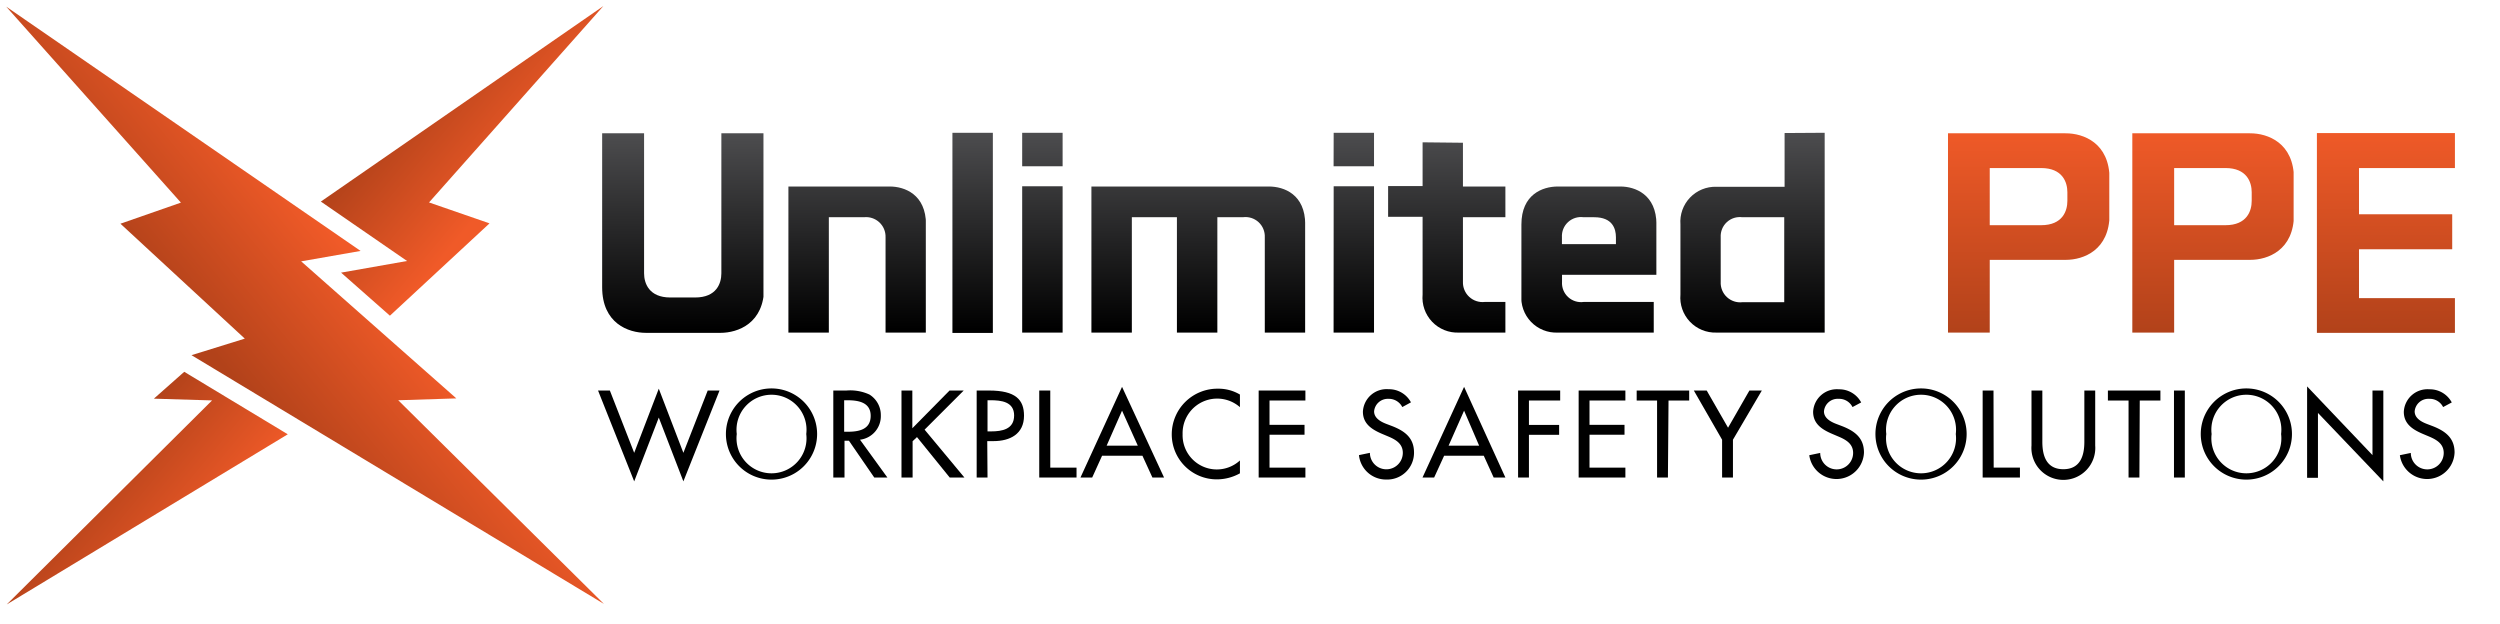 <svg id="Layer_1" data-name="Layer 1" xmlns="http://www.w3.org/2000/svg" xmlns:xlink="http://www.w3.org/1999/xlink" width="285.64" height="71.27" viewBox="0 0 285.64 71.27">
  <defs>
    <clipPath id="clip-path">
      <polygon points="0.71 0.76 20.67 23.15 13.76 25.56 27.97 38.69 21.88 40.58 69 69 45.5 45.73 52.14 45.52 34.41 29.86 41.2 28.67 0.71 0.76" style="fill: none"/>
    </clipPath>
    <linearGradient id="linear-gradient" x1="-43.62" y1="473.78" x2="-42.43" y2="473.78" gradientTransform="matrix(-16.2, 0, 0, 16.2, -664.15, -7641.75)" gradientUnits="userSpaceOnUse">
      <stop offset="0" stop-color="#f05a28"/>
      <stop offset="1" stop-color="#b2421a"/>
    </linearGradient>
    <clipPath id="clip-path-2">
      <polygon points="17.58 45.55 24.23 45.75 0.77 69.06 32.88 49.62 21.05 42.48 17.58 45.55" style="fill: none"/>
    </clipPath>
    <linearGradient id="linear-gradient-2" x1="-39.29" y1="438.57" x2="-38.11" y2="438.57" gradientTransform="matrix(0, 12.75, 12.75, 0, -5574.91, 550.76)" gradientUnits="userSpaceOnUse">
      <stop offset="0" stop-color="#b2421a"/>
      <stop offset="1" stop-color="#f05a28"/>
    </linearGradient>
    <clipPath id="clip-path-3">
      <polygon points="36.66 23.03 46.51 29.82 38.97 31.15 44.55 36.07 55.93 25.52 49.02 23.13 68.94 0.69 36.66 23.03" style="fill: none"/>
    </clipPath>
    <linearGradient id="linear-gradient-3" x1="-39.29" y1="438.87" x2="-38.11" y2="438.87" gradientTransform="matrix(0, 12.75, 12.75, 0, -5542.89, 509.76)" xlink:href="#linear-gradient-2"/>
    <clipPath id="clip-path-4">
      <path d="M82.42,15.23v16c0,1.12-.53,2.76-3,2.76H76.59c-2.45,0-3-1.64-3-2.76v-16H68.8V32.82c0,4.13,3,5.21,5,5.21h8.51c2,0,5-1.08,5-5.21V15.23Z" style="fill: none"/>
    </clipPath>
    <linearGradient id="linear-gradient-4" x1="-73.16" y1="457.28" x2="-71.97" y2="457.28" gradientTransform="matrix(0, -19.01, -19.01, 0, 8771.66, -1353.04)" gradientUnits="userSpaceOnUse">
      <stop offset="0"/>
      <stop offset="1" stop-color="#4d4d4f"/>
    </linearGradient>
    <clipPath id="clip-path-5">
      <path d="M90.08,21.31V38H94.7V24.82h4a2.23,2.23,0,0,1,2.48,2.29V38h4.62V25.65c0-3.44-2.45-4.34-4.13-4.34Z" style="fill: none"/>
    </clipPath>
    <linearGradient id="linear-gradient-5" x1="-73.16" y1="457.11" x2="-71.97" y2="457.11" gradientTransform="matrix(0, -19.01, -19.01, 0, 8789.15, -1353.13)" xlink:href="#linear-gradient-4"/>
    <clipPath id="clip-path-6">
      <rect x="108.82" y="15.17" width="4.62" height="22.87" style="fill: none"/>
    </clipPath>
    <linearGradient id="linear-gradient-6" x1="-73.16" y1="457" x2="-71.97" y2="457" gradientTransform="matrix(0, -19.01, -19.01, 0, 8800.45, -1353.15)" xlink:href="#linear-gradient-4"/>
    <clipPath id="clip-path-7">
      <path d="M116.79,38h4.62V21.28h-4.62Zm0-19h4.62V15.17h-4.62Z" style="fill: none"/>
    </clipPath>
    <linearGradient id="linear-gradient-7" x1="-73.16" y1="456.94" x2="-71.97" y2="456.94" gradientTransform="matrix(0, -19.01, -19.01, 0, 8807.16, -1353.15)" xlink:href="#linear-gradient-4"/>
    <clipPath id="clip-path-8">
      <path d="M124.7,21.31V38h4.62V24.82h5.15V38h4.62V24.82H142a2.21,2.21,0,0,1,2.51,2.29V38h4.62V25.65c0-3.44-2.42-4.34-4.15-4.34Z" style="fill: none"/>
    </clipPath>
    <linearGradient id="linear-gradient-8" x1="-73.16" y1="456.79" x2="-71.97" y2="456.79" gradientTransform="matrix(0, -19.01, -19.01, 0, 8821.94, -1353.13)" xlink:href="#linear-gradient-4"/>
    <clipPath id="clip-path-9">
      <path d="M152.37,38H157V21.28h-4.62Zm0-19H157V15.17h-4.62Z" style="fill: none"/>
    </clipPath>
    <linearGradient id="linear-gradient-9" x1="-73.16" y1="456.64" x2="-71.97" y2="456.64" gradientTransform="matrix(0, -19.01, -19.01, 0, 8837.09, -1353.15)" xlink:href="#linear-gradient-4"/>
    <clipPath id="clip-path-10">
      <path d="M162.54,16.26v5H158.6v3.51h3.94v8.87A4,4,0,0,0,166.7,38H172v-3.5h-2.36a2.24,2.24,0,0,1-2.49-2.3V24.82H172V21.31h-4.85v-5Z" style="fill: none"/>
    </clipPath>
    <linearGradient id="linear-gradient-10" x1="-73.16" y1="456.55" x2="-71.97" y2="456.55" gradientTransform="matrix(0, -19.01, -19.01, 0, 8845.42, -1353.07)" xlink:href="#linear-gradient-4"/>
    <clipPath id="clip-path-11">
      <path d="M178.46,27.11a2.18,2.18,0,0,1,2.48-2.29h1.21c2.08,0,2.48,1.3,2.48,2.29v.78h-6.17Zm-.47-5.8c-1.74,0-4.16.9-4.16,4.34v8A4,4,0,0,0,178,38h10.95V34.5h-8a2.18,2.18,0,0,1-2.48-2.3v-.8h10.79V25.65c0-3.44-2.45-4.34-4.12-4.34Z" style="fill: none"/>
    </clipPath>
    <linearGradient id="linear-gradient-11" x1="-73.16" y1="456.42" x2="-71.97" y2="456.42" gradientTransform="matrix(0, -19.01, -19.01, 0, 8859.49, -1353.13)" xlink:href="#linear-gradient-4"/>
    <clipPath id="clip-path-12">
      <path d="M196.6,32.2V27.11a2.19,2.19,0,0,1,2.48-2.29h4.78v9.71h-4.78a2.23,2.23,0,0,1-2.48-2.33m7.3-17v6.14h-7.79A4,4,0,0,0,192,25.65v8A4,4,0,0,0,196.11,38h12.37V15.17Z" style="fill: none"/>
    </clipPath>
    <linearGradient id="linear-gradient-12" x1="-73.16" y1="456.26" x2="-71.97" y2="456.26" gradientTransform="matrix(0, -19.01, -19.01, 0, 8875.4, -1353.15)" xlink:href="#linear-gradient-4"/>
    <clipPath id="clip-path-13">
      <path d="M227.34,19.2h5.87c2.45,0,3,1.62,3,2.76v1c0,1.12-.53,2.77-3,2.77h-5.87Zm-4.77-4V38h4.77V29.69l8.69,0c2,0,5-1.09,5-5.21V20.44c0-4.12-3-5.21-5-5.21Z" style="fill: none"/>
    </clipPath>
    <linearGradient id="linear-gradient-13" x1="-72.79" y1="456.04" x2="-71.6" y2="456.04" gradientTransform="matrix(0, -19.43, -19.43, 0, 9094.74, -1376.33)" xlink:href="#linear-gradient-2"/>
    <clipPath id="clip-path-14">
      <path d="M248.41,19.2h5.86c2.45,0,3,1.62,3,2.76v1c0,1.12-.53,2.77-3,2.77h-5.86Zm-4.78-4V38h4.78V29.69l8.69,0c2,0,5-1.09,5-5.21V20.44c0-4.12-3-5.21-5-5.21Z" style="fill: none"/>
    </clipPath>
    <linearGradient id="linear-gradient-14" x1="-72.79" y1="455.87" x2="-71.6" y2="455.87" gradientTransform="matrix(0, -19.43, -19.43, 0, 9112.46, -1376.33)" xlink:href="#linear-gradient-2"/>
    <clipPath id="clip-path-15">
      <polygon points="264.72 15.2 264.72 38.03 280.49 38.03 280.49 34.06 269.53 34.06 269.53 28.48 280.18 28.48 280.18 24.48 269.53 24.48 269.53 19.2 280.49 19.2 280.49 15.2 264.72 15.2" style="fill: none"/>
    </clipPath>
    <linearGradient id="linear-gradient-15" x1="-72.79" y1="455.71" x2="-71.6" y2="455.71" gradientTransform="matrix(0, -19.43, -19.43, 0, 9129.27, -1376.35)" xlink:href="#linear-gradient-2"/>
  </defs>
  <g>
    <g style="clip-path: url(#clip-path)">
      <rect x="-13.19" y="-13.17" width="96.1" height="96.09" transform="translate(-14.22 30.12) rotate(-39.48)" style="fill: url(#linear-gradient)"/>
    </g>
    <g style="clip-path: url(#clip-path-2)">
      <rect x="-3.66" y="34.93" width="40.98" height="41.68" transform="translate(-36.76 32.94) rotate(-50.13)" style="fill: url(#linear-gradient-2)"/>
    </g>
    <g style="clip-path: url(#clip-path-3)">
      <rect x="28.87" y="-5.35" width="47.85" height="47.46" transform="translate(4.84 47.12) rotate(-50.13)" style="fill: url(#linear-gradient-3)"/>
    </g>
    <g style="clip-path: url(#clip-path-4)">
      <rect x="68.8" y="15.23" width="18.43" height="22.8" style="fill: url(#linear-gradient-4)"/>
    </g>
    <g style="clip-path: url(#clip-path-5)">
      <rect x="90.08" y="21.31" width="15.7" height="16.72" style="fill: url(#linear-gradient-5)"/>
    </g>
    <g style="clip-path: url(#clip-path-6)">
      <rect x="108.82" y="15.17" width="4.62" height="22.87" style="fill: url(#linear-gradient-6)"/>
    </g>
    <g style="clip-path: url(#clip-path-7)">
      <rect x="116.79" y="15.17" width="4.62" height="22.87" style="fill: url(#linear-gradient-7)"/>
    </g>
    <g style="clip-path: url(#clip-path-8)">
      <rect x="124.7" y="21.31" width="24.42" height="16.72" style="fill: url(#linear-gradient-8)"/>
    </g>
    <g style="clip-path: url(#clip-path-9)">
      <rect x="152.37" y="15.17" width="4.62" height="22.87" style="fill: url(#linear-gradient-9)"/>
    </g>
    <g style="clip-path: url(#clip-path-10)">
      <rect x="158.6" y="16.26" width="13.43" height="21.78" style="fill: url(#linear-gradient-10)"/>
    </g>
    <g style="clip-path: url(#clip-path-11)">
      <rect x="173.83" y="21.31" width="15.42" height="16.72" style="fill: url(#linear-gradient-11)"/>
    </g>
    <g style="clip-path: url(#clip-path-12)">
      <rect x="191.95" y="15.17" width="16.53" height="22.87" style="fill: url(#linear-gradient-12)"/>
    </g>
    <g style="clip-path: url(#clip-path-13)">
      <rect x="222.57" y="15.23" width="18.43" height="22.8" style="fill: url(#linear-gradient-13)"/>
    </g>
    <g style="clip-path: url(#clip-path-14)">
      <rect x="243.63" y="15.23" width="18.43" height="22.8" style="fill: url(#linear-gradient-14)"/>
    </g>
    <g style="clip-path: url(#clip-path-15)">
      <rect x="264.72" y="15.2" width="15.77" height="22.83" style="fill: url(#linear-gradient-15)"/>
    </g>
    <g>
      <path d="M72.46,51.74l2.81-7.33,2.81,7.33,2.78-7.12h1.35L78.08,55l-2.81-7.29L72.46,55,68.33,44.62h1.35Z"/>
      <path d="M93.36,49.59a5.21,5.21,0,0,1-10.42,0,5.21,5.21,0,0,1,10.42,0Zm-1.24,0a4,4,0,1,0-7.94,0,4,4,0,1,0,7.94,0Z"/>
      <path d="M101.39,54.56h-1.5L97,50.36h-.51v4.2H95.21V44.62h1.5a5.25,5.25,0,0,1,2.63.46,2.76,2.76,0,0,1,1.3,2.38,2.71,2.71,0,0,1-2.38,2.78Zm-4.94-5.23h.39c1.27,0,2.64-.24,2.64-1.82s-1.47-1.78-2.7-1.78h-.33Z"/>
      <path d="M108.49,44.62h1.62l-4.47,4.47,4.55,5.47h-1.68l-3.74-4.62-.5.47v4.15H103V44.62h1.24v4.31Z"/>
      <path d="M112.83,54.56h-1.24V44.62H113c3.06,0,4,1.06,4,2.88,0,2.09-1.6,2.9-3.49,2.9h-.71Zm0-5.27h.4c1.26,0,2.64-.24,2.64-1.82s-1.48-1.74-2.71-1.74h-.33Z"/>
      <path d="M120,53.43h3v1.13h-4.26V44.62H120Z"/>
      <path d="M125.92,52.07l-1.13,2.49h-1.34L128.2,44.2,133,54.56h-1.33l-1.14-2.49Zm2.28-5.15-1.76,4H130Z"/>
      <path d="M141.67,46.52a3.95,3.95,0,0,0-6.55,3.09,3.91,3.91,0,0,0,6.55,3v1.47a5.44,5.44,0,0,1-2.61.69,5.14,5.14,0,0,1-5.18-5.12,5.22,5.22,0,0,1,5.29-5.24,4.79,4.79,0,0,1,2.5.67Z"/>
      <path d="M143.81,44.62h5.34v1.14h-4.1v2.78h4v1.13h-4v3.76h4.1v1.13h-5.34Z"/>
      <path d="M160.22,46.51a1.72,1.72,0,0,0-1.6-.94A1.57,1.57,0,0,0,157,47c0,.78.77,1.19,1.39,1.43l.71.27c1.41.56,2.46,1.33,2.46,3a3.06,3.06,0,0,1-3.17,3.09A3.1,3.1,0,0,1,155.27,52l1.25-.26a1.88,1.88,0,1,0,3.76,0c0-1.07-.85-1.53-1.71-1.89l-.69-.29c-1.13-.49-2.16-1.13-2.16-2.52a2.71,2.71,0,0,1,2.93-2.57,2.84,2.84,0,0,1,2.56,1.5Z"/>
      <path d="M165,52.07l-1.14,2.49h-1.33l4.75-10.36L172,54.56h-1.34l-1.13-2.49Zm2.28-5.15-1.77,4H169Z"/>
      <path d="M174.69,45.76v2.79h3.45v1.13h-3.45v4.88h-1.24V44.62h4.81v1.14Z"/>
      <path d="M180.37,44.62h5.34v1.14h-4.1v2.78h4v1.13h-4v3.76h4.1v1.13h-5.34Z"/>
      <path d="M190.57,54.56h-1.24v-8.8H187V44.62h6v1.14h-2.36Z"/>
      <path d="M193.53,44.62H195l2.44,4.25,2.44-4.25h1.42L198,50.24v4.32h-1.24V50.24Z"/>
      <path d="M211.66,46.51a1.7,1.7,0,0,0-1.59-.94A1.57,1.57,0,0,0,208.4,47c0,.78.77,1.19,1.39,1.43l.71.27c1.41.56,2.47,1.33,2.47,3a3.14,3.14,0,0,1-6.25.31l1.25-.26a1.88,1.88,0,1,0,3.76,0c0-1.07-.86-1.53-1.72-1.89l-.68-.29c-1.14-.49-2.17-1.13-2.17-2.52a2.71,2.71,0,0,1,2.93-2.57,2.84,2.84,0,0,1,2.56,1.5Z"/>
      <path d="M224.7,49.59a5.21,5.21,0,0,1-10.42,0,5.21,5.21,0,0,1,10.42,0Zm-1.24,0a4,4,0,1,0-7.94,0,4,4,0,1,0,7.94,0Z"/>
      <path d="M227.79,53.43h3v1.13h-4.26V44.62h1.24Z"/>
      <path d="M233.35,44.62v5.87c0,1.62.49,3.12,2.4,3.12s2.4-1.5,2.4-3.12V44.62h1.24v6.29a3.65,3.65,0,1,1-7.28,0V44.62Z"/>
      <path d="M244.44,54.56H243.2v-8.8h-2.36V44.62h6v1.14h-2.36Z"/>
      <path d="M249.63,54.56h-1.24V44.62h1.24Z"/>
      <path d="M261.87,49.59a5.21,5.21,0,0,1-10.42,0,5.21,5.21,0,0,1,10.42,0Zm-1.24,0a4,4,0,1,0-7.94,0,4,4,0,1,0,7.94,0Z"/>
      <path d="M263.6,44.15,271.07,52V44.62h1.24V55l-7.47-7.82v7.41H263.6Z"/>
      <path d="M279.14,46.51a1.7,1.7,0,0,0-1.59-.94A1.57,1.57,0,0,0,275.89,47c0,.78.76,1.19,1.38,1.43l.71.27c1.41.56,2.47,1.33,2.47,3a3.14,3.14,0,0,1-6.25.31l1.25-.26a1.88,1.88,0,1,0,3.76,0c0-1.07-.86-1.53-1.71-1.89l-.69-.29c-1.14-.49-2.16-1.13-2.16-2.52a2.71,2.71,0,0,1,2.92-2.57,2.84,2.84,0,0,1,2.56,1.5Z"/>
    </g>
  </g>
</svg>
